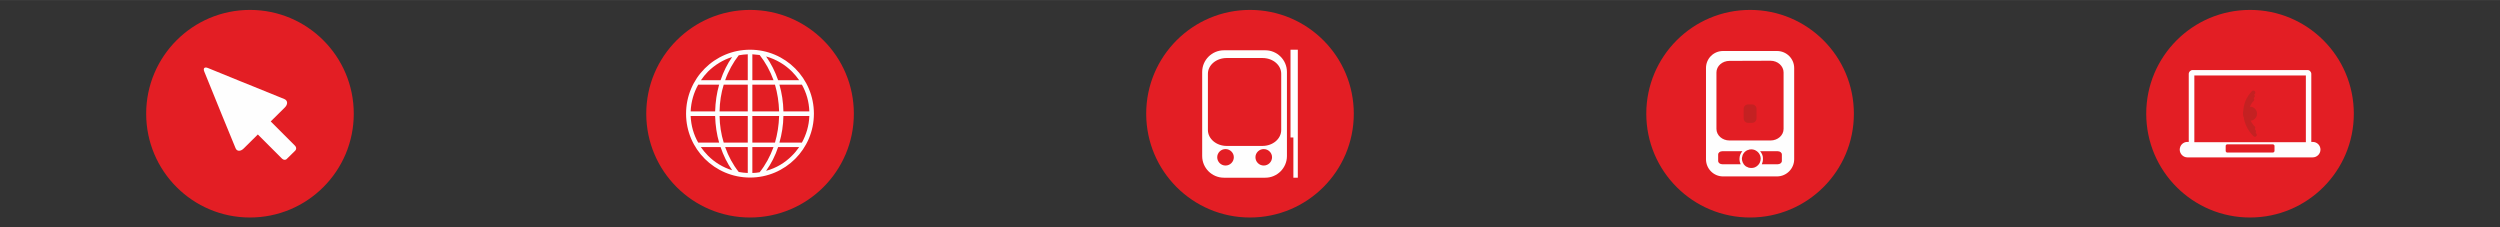 <?xml version="1.0" encoding="UTF-8"?>
<!DOCTYPE svg PUBLIC "-//W3C//DTD SVG 1.1//EN" "http://www.w3.org/Graphics/SVG/1.1/DTD/svg11.dtd">
<!-- Creator: CorelDRAW X7 -->
<svg xmlns="http://www.w3.org/2000/svg" xml:space="preserve" width="174.625mm" height="15.875mm" version="1.1" style="shape-rendering:geometricPrecision; text-rendering:geometricPrecision; image-rendering:optimizeQuality; fill-rule:evenodd; clip-rule:evenodd"
viewBox="0 0 17462 1587"
 xmlns:xlink="http://www.w3.org/1999/xlink">
 <rect x="0" y="0" width="17462" height="1587" fill="#333333" stroke="none"/>
 <defs>
  <style type="text/css">
   <![CDATA[
    .fil1 {fill:#FEFEFE}
    .fil2 {fill:#FEFEFE}
    .fil0 {fill:#E31E24}
    .fil3 {fill:#C42122}
   ]]>
  </style>
 </defs>
 <g id="Layer_x0020_1">
  <circle class="fil0" cx="12224" cy="794" r="725"/>
  <circle class="fil0" cx="1746" cy="794" r="725"/>
  <circle class="fil0" cx="8731" cy="794" r="725"/>
  <circle class="fil0" cx="15716" cy="794" r="725"/>
  <circle class="fil0" cx="5239" cy="794" r="725"/>
  <path class="fil1" d="M5239 347c-247,0 -447,200 -447,447 0,246 200,446 447,446 246,0 446,-200 446,-446 0,-247 -200,-447 -446,-447zm-79 854c-40,-50 -72,-109 -95,-174l158 0 0 181c-21,-1 -42,-3 -63,-7zm-336 -391l171 0c2,65 11,128 28,186l-146 0c-32,-55 -50,-119 -53,-186zm431 -250l0 -181c17,1 34,3 51,5 40,51 73,110 97,176l-148 0zm158 31c17,58 27,121 29,187l-187 0 0 -187 158 0zm-190 -31l-158 0c23,-65 56,-124 95,-174 21,-4 42,-6 63,-7l0 181zm0 31l0 187 -197 0c1,-66 11,-129 29,-187l168 0zm-228 187l-171 0c3,-68 22,-132 53,-187l146 0c-17,59 -26,122 -28,187zm31 32l197 0 0 186 -168 0c-18,-58 -28,-121 -29,-186zm229 217l148 0c-24,66 -57,126 -97,176 -17,3 -34,5 -51,5l0 -181zm0 -31l0 -186 187 0c-2,65 -12,128 -29,186l-158 0zm217 -186l181 0c-2,68 -22,132 -53,188l0 -2 -156 0c17,-59 27,-121 28,-186zm0 -32c-1,-65 -11,-128 -28,-187l157 0c31,55 50,119 52,187l-181 0zm110 -218l-147 0c-21,-61 -49,-116 -84,-166 70,20 132,57 181,106 19,19 35,39 50,60zm-637 -60c47,-46 104,-82 169,-102 -34,48 -61,103 -81,162l-137 0c14,-21 31,-41 49,-60zm-50 527l138 0c20,59 47,114 81,162 -65,-20 -122,-55 -169,-102 -18,-18 -35,-39 -50,-60zm637 60c-49,50 -111,87 -181,106 35,-49 64,-105 84,-166l147 0c-15,21 -31,42 -50,60z"/>
  <path class="fil2" d="M1987 692l-224 -91c-24,-10 -63,-26 -87,-35l-223 -91c-24,-10 -36,1 -26,25l91 224c10,24 26,63 35,86l92 224c9,24 35,25 57,3l99 -98 169 169c10,10 25,11 33,2l60 -59c8,-9 8,-23 -2,-33l-170 -170 99 -98c22,-22 20,-48 -3,-58z"/>
  <g id="_1045824080">
   <path class="fil1" d="M8838 351l-289 0c-84,0 -152,68 -152,151l0 588c0,83 68,151 152,151l289 0c83,0 151,-68 151,-151l0 -588c0,-83 -68,-151 -151,-151zm-278 805c-32,0 -58,-26 -58,-58 0,-31 26,-57 58,-57 32,0 58,26 58,57 0,32 -26,58 -58,58zm267 0c-32,0 -58,-26 -58,-58 0,-31 26,-57 58,-57 32,0 58,26 58,57 0,32 -26,58 -58,58zm122 -248c0,61 -58,111 -131,111l-250 0c-72,0 -131,-50 -131,-111l0 -393c0,-61 59,-110 131,-110l250 0c73,0 131,49 131,110l0 393z"/>
   <polygon class="fil1" points="9014,347 9014,960 9034,960 9034,1241 9065,1241 9065,960 9065,890 9065,347 "/>
  </g>
  <path class="fil2" d="M16154 991l-10 0 0 -475c0,-7 -3,-14 -8,-19 -4,-5 -11,-8 -19,-8l-802 0c-7,0 -14,3 -19,8 -5,5 -8,12 -8,19l0 475 -10 0c-29,0 -53,24 -53,54 0,29 24,54 53,54l876 0c30,0 54,-25 54,-54 0,-30 -24,-54 -54,-54zm-267 66l-8 8 -326 0 -7 -8 0 -41 7 -8 326 0 8 8 0 41zm219 -64l-779 0 0 -466 779 0 0 466z"/>
  <path class="fil3" d="M15730 636c-41,41 -61,94 -61,148 0,60 24,121 71,167 5,6 14,6 19,0 6,-5 6,-14 0,-19 -41,-42 -62,-95 -62,-148 0,-47 17,-93 52,-128 6,-5 6,-14 0,-20 -5,-5 -14,-5 -19,0z"/>
  <path class="fil3" d="M15726 661c-35,34 -51,79 -51,125 0,50 20,101 59,141 5,5 14,5 20,0 5,-6 5,-15 0,-20 -34,-34 -51,-78 -51,-121 0,-39 14,-77 42,-105 6,-6 6,-15 0,-20 -5,-5 -14,-5 -19,0z"/>
  <path class="fil3" d="M15722 686c-28,27 -42,64 -42,101 0,41 17,83 49,115 5,5 14,5 19,0 6,-6 6,-14 0,-20 -27,-27 -40,-61 -40,-95 0,-30 11,-59 33,-82 6,-5 6,-14 0,-19 -5,-6 -14,-6 -19,0z"/>
  <path class="fil3" d="M15716 745c27,0 49,22 49,49 0,27 -22,49 -49,49 -27,0 -49,-22 -49,-49 0,-27 22,-49 49,-49z"/>
  <path class="fil2" d="M12412 356l-377 0c-66,0 -119,53 -119,119l0 637c0,66 53,120 119,120l377 0c66,0 120,-54 120,-120l0 -637c0,-66 -54,-119 -120,-119zm-382 791c-16,0 -29,-10 -29,-23l0 -45c0,-13 13,-23 29,-23l140 0c-13,15 -20,33 -20,54 0,13 3,26 8,37l-128 0zm263 -14c-3,8 -8,15 -14,21l-4 3 -4 4 -6 3 -4 3 -6 2 -1 1 0 0c-14,4 -29,4 -42,0l-1 0 -1 -1 -4 -2 -7 -3 -4 -2 -8 -7 -1 -1 0 0 -8 -9 0 -2 -6 -10 0 -1c-3,-7 -5,-15 -5,-24 0,-7 2,-14 4,-20l1 -5 2 -4c3,-6 7,-12 12,-17 6,-6 13,-11 21,-14l1 0 10 -3 2 -1 12 -1 1 0 1 0 10 1 4 1 7 2 5 2 1 0 0 1c13,6 24,17 30,29l0 1 1 1 2 5 2 6 1 6 1 6 0 4c0,9 -2,17 -5,25zm153 -9c0,13 -13,23 -29,23l-111 0c5,-11 8,-24 8,-37 1,-21 -7,-39 -20,-54l123 0c16,0 29,10 29,23l0 45zm12 -224c0,45 -41,81 -91,81l-287 0c-50,0 -91,-36 -91,-81l0 -394c0,-45 41,-81 91,-81l287 -1c50,0 91,37 91,82l0 394z"/>
  <path class="fil3" d="M12269 827c0,17 -14,31 -32,31l-27 0c-17,0 -31,-14 -31,-31l0 -67c0,-17 14,-31 31,-31l27 0c18,0 32,14 32,31l0 67z"/>
 </g>
</svg>
